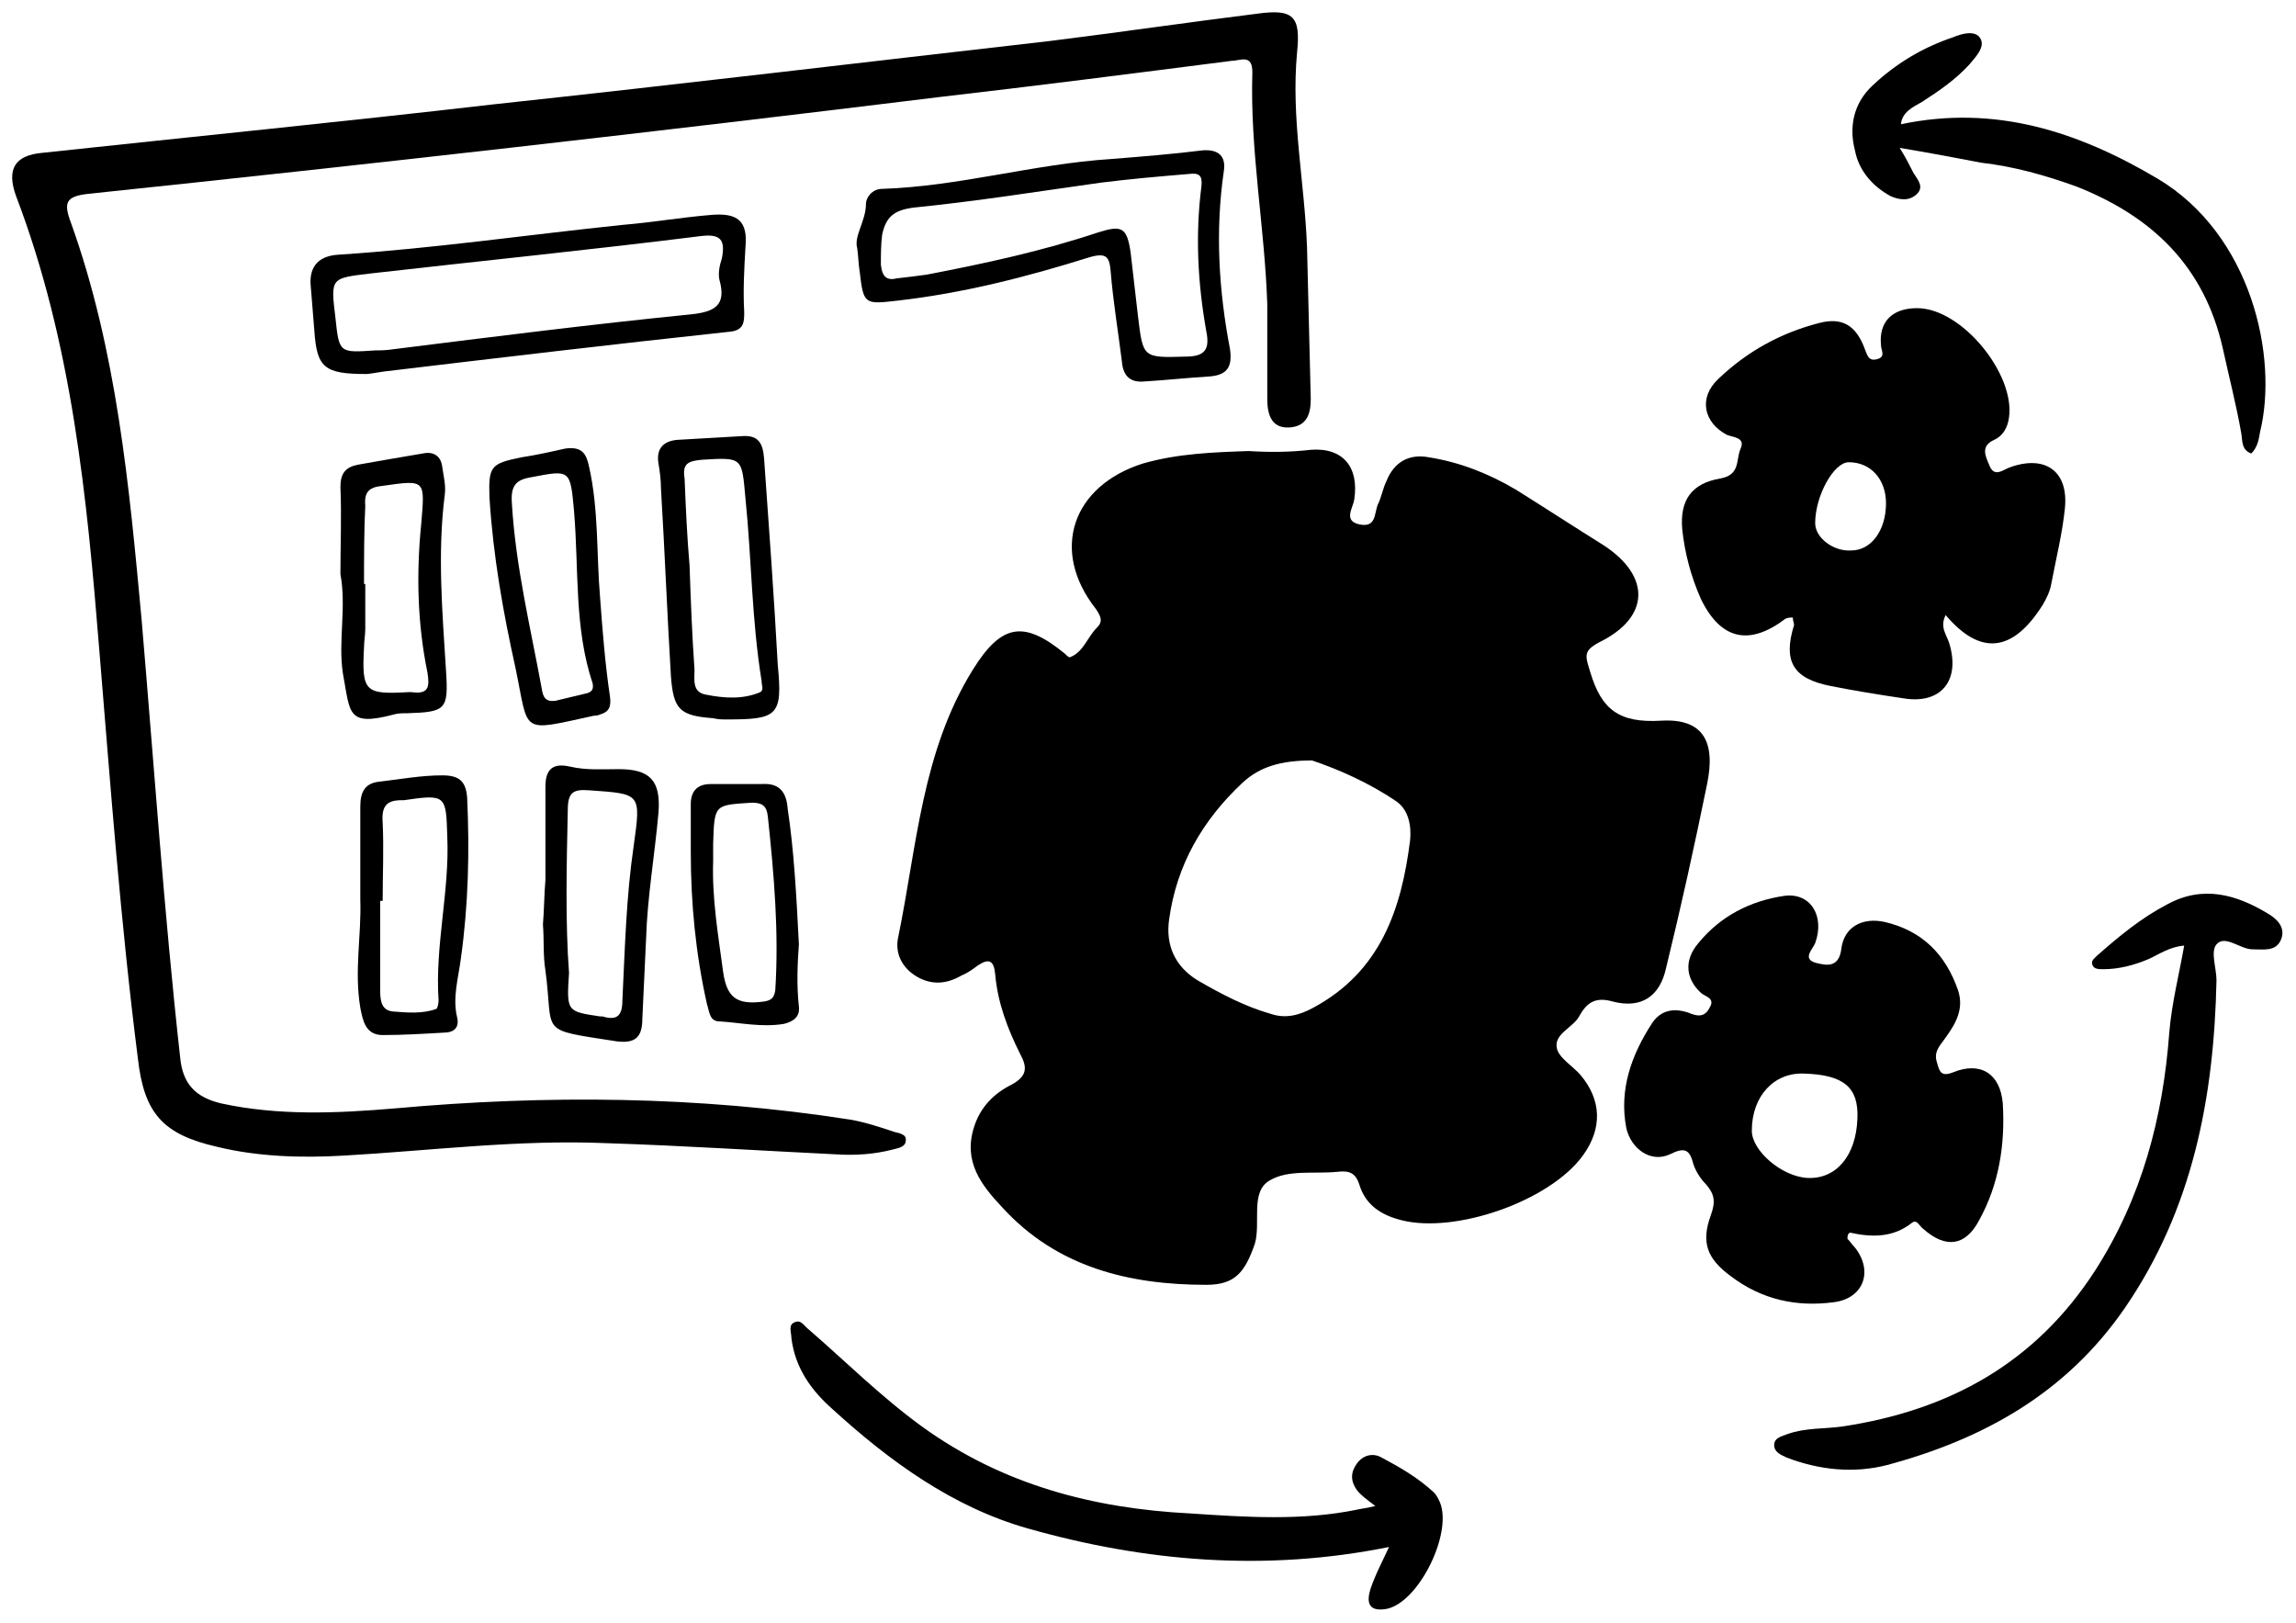 <svg xmlns="http://www.w3.org/2000/svg" xmlns:xlink="http://www.w3.org/1999/xlink" id="Ebene_1" x="0px" y="0px" viewBox="0 0 184.8 130.6" style="enable-background:new 0 0 184.8 130.6;" xml:space="preserve"><g>	<path d="M100.5,36.3c1.6,0.1,3.3,0.1,5-0.1c2.6-0.2,3.9,1.4,3.5,4c-0.1,0.7-0.9,1.7,0.4,2c1.4,0.3,1.2-0.9,1.5-1.6  c0.3-0.6,0.4-1.3,0.7-1.9c0.6-1.5,1.8-2.2,3.4-1.9c2.5,0.4,4.8,1.3,7,2.6c2.4,1.5,4.7,3,7.1,4.5c3.8,2.5,3.7,5.8-0.4,7.8  c-1.3,0.7-1.1,1.1-0.7,2.4c0.9,3,2.3,4.1,5.7,3.9c3.4-0.2,4.4,1.7,3.7,5.1c-1,4.9-2.1,9.9-3.3,14.8c-0.5,2.3-2,3.3-4.3,2.7  c-1.4-0.4-2.1,0.1-2.7,1.2c-0.5,0.9-2,1.4-1.8,2.5c0.1,0.8,1.3,1.5,1.9,2.2c1.7,2,1.8,4.3,0.2,6.5c-2.7,3.7-10.3,6.3-14.6,5.2  c-1.6-0.4-2.9-1.2-3.4-2.9c-0.3-0.9-0.8-1.1-1.7-1c-1.9,0.2-4-0.2-5.5,0.7c-1.6,0.9-0.7,3.4-1.2,5.1c-0.8,2.3-1.6,3.3-3.9,3.3  c-6.2,0-12-1.4-16.4-6.2c-1.7-1.8-3.2-3.7-2.3-6.5c0.5-1.6,1.6-2.7,3-3.4c1.3-0.7,1.3-1.4,0.7-2.5c-1-2-1.8-4.1-2-6.4  c-0.1-1.1-0.5-1.3-1.4-0.7c-0.4,0.3-0.8,0.6-1.3,0.8c-1.2,0.7-2.4,0.8-3.6,0.1c-1.2-0.7-1.8-1.9-1.5-3.2c1.5-7.3,1.9-14.9,6-21.5  c2.3-3.7,4.1-4,7.4-1.3c0.1,0.1,0.3,0.3,0.4,0.3c1.1-0.4,1.4-1.6,2.2-2.4c0.5-0.5,0.3-0.9-0.1-1.5c-3.7-4.7-1.9-9.9,3.8-11.7  C94.8,36.5,97.6,36.4,100.5,36.3z M105.6,61.2c-2.5,0-4.2,0.5-5.6,1.8c-3.2,3-5.3,6.6-5.9,11c-0.3,2.1,0.5,3.8,2.3,4.9  c1.9,1.1,3.8,2.1,5.9,2.7c1.2,0.4,2.3,0.1,3.4-0.5c5.4-2.9,7.1-7.9,7.8-13.5c0.1-1.1-0.1-2.4-1.1-3.1  C110.2,63,107.7,61.9,105.6,61.2z"></path>	<path d="M102,24.5c-0.2-6.2-1.4-12.4-1.2-18.7c0-1.5-1-0.9-1.7-0.9c-7.8,1-15.6,2-23.4,2.9C52.9,10.6,30,13.2,7.1,15.6  c-1.8,0.2-2,0.7-1.4,2.3c3.7,10.3,4.7,21.2,5.7,32c1,11.7,1.8,23.5,3.1,35.2c0.2,2.1,1.2,3.2,3.3,3.7c4.6,1,9.3,0.8,14,0.4  c12.2-1.1,24.4-1,36.6,0.9c1.2,0.2,2.4,0.6,3.6,1c0.4,0.1,1,0.2,0.9,0.7c0,0.5-0.6,0.6-1,0.7c-1.5,0.4-3.1,0.5-4.6,0.4  c-6.2-0.3-12.3-0.7-18.5-0.9c-7.1-0.3-14.1,0.6-21.1,1c-3.4,0.2-6.9,0.1-10.2-0.7c-4.4-1-5.9-2.7-6.4-7.1C9.7,74.2,8.9,63.3,8,52.4  C7,40,5.8,27.6,1.3,15.8c-0.8-2.2-0.1-3.3,2.1-3.5c12.1-1.3,24.2-2.5,36.3-3.9C54.6,6.8,69.6,5,84.5,3.3c5.6-0.7,11.1-1.5,16.7-2.2  c2.9-0.4,3.5,0.2,3.2,3.1c-0.5,5.3,0.6,10.4,0.8,15.7c0.1,4.1,0.2,8.1,0.3,12.2c0,1.2-0.3,2.2-1.7,2.3c-1.5,0.1-1.8-1.1-1.8-2.3  C102,29.5,102,27,102,24.5z"></path>	<path d="M156.6,49.5c-0.5,1,0.1,1.6,0.3,2.3c0.9,3-0.7,4.9-3.7,4.4c-2-0.3-3.9-0.6-5.9-1c-3-0.6-3.8-2-2.9-4.9  c0-0.2-0.1-0.3-0.1-0.6c-0.2,0-0.4,0-0.6,0.1c-2.9,2.2-5.2,1.7-6.8-1.6c-0.8-1.8-1.3-3.7-1.5-5.6c-0.2-2.3,0.7-3.7,3.1-4.1  c1.6-0.3,1.2-1.5,1.6-2.4c0.4-0.9-0.6-0.9-1.1-1.1c-1.9-1-2.3-3-0.7-4.5c2.3-2.2,5-3.7,8.1-4.5c1.9-0.5,3,0.2,3.7,2.1  c0.2,0.5,0.3,1,1,0.8c0.7-0.2,0.3-0.7,0.3-1.1c-0.2-1.9,0.9-3,2.9-3c3.6,0,7.9,5.3,7.4,8.8c-0.1,0.8-0.5,1.5-1.2,1.8  c-1.1,0.5-0.7,1.3-0.4,2c0.4,1.1,1.1,0.4,1.7,0.2c2.8-1,4.7,0.3,4.4,3.3c-0.2,2-0.7,4-1.1,6.1c-0.1,0.6-0.4,1.2-0.7,1.7  C162,52.5,159.4,52.8,156.6,49.5z M151.8,40.5c0-1.9-1.2-3.3-3-3.3c-1.2,0-2.7,2.7-2.7,4.9c0,1.2,1.5,2.3,2.9,2.2  C150.6,44.3,151.8,42.7,151.8,40.5z"></path>	<path d="M148.7,99.7c0.2,0.2,0.4,0.5,0.6,0.7c1.5,1.9,0.7,4.1-1.7,4.4c-3,0.4-5.8-0.2-8.3-2.1c-1.9-1.4-2.4-2.7-1.6-4.9  c0.4-1.1,0.3-1.7-0.4-2.5c-0.4-0.4-0.8-1-1-1.6c-0.3-1.2-0.7-1.4-1.9-0.8c-1.5,0.7-3.1-0.4-3.5-2.1c-0.6-3.1,0.4-5.9,2.1-8.5  c0.7-1,1.7-1.2,2.9-0.8c0.7,0.3,1.3,0.4,1.7-0.4c0.5-0.8-0.4-0.9-0.7-1.2c-1.2-1.1-1.4-2.6-0.2-4c1.8-2.2,4.2-3.4,6.9-3.8  c2.1-0.3,3.3,1.6,2.5,3.8c-0.2,0.5-1.1,1.3,0.1,1.6c0.8,0.2,1.8,0.4,2-1.1c0.2-1.8,1.7-2.6,3.5-2.2c3,0.7,4.9,2.6,5.9,5.5  c0.5,1.5-0.2,2.7-1,3.8c-0.4,0.6-1,1.1-0.7,2c0.2,0.7,0.3,1.2,1.3,0.8c2.2-0.9,3.8,0.1,4,2.5c0.2,3.3-0.3,6.5-1.9,9.4  c-1.1,2.1-2.7,2.3-4.5,0.7c-0.3-0.2-0.5-0.8-0.9-0.5c-1.5,1.2-3.2,1.2-5,0.8C148.7,99.3,148.7,99.5,148.7,99.7z M149.5,90  c0.1-2.5-1.1-3.5-4.3-3.6c-2.4-0.1-4.2,1.8-4.2,4.6c0,1.6,2.4,3.7,4.5,3.8C147.8,94.9,149.4,93,149.5,90z"></path>	<path d="M175.8,76.1c-1.2,0.1-2,0.7-2.9,1.1c-1.2,0.5-2.4,0.8-3.6,0.8c-0.4,0-0.8,0-0.9-0.4c-0.1-0.3,0.2-0.5,0.4-0.7  c1.7-1.5,3.5-3,5.6-4.1c2.9-1.6,5.6-0.8,8.1,0.7c0.7,0.4,1.5,1.1,1.1,2.1c-0.4,1-1.4,0.8-2.3,0.8c-1,0-2.2-1.2-2.9-0.4  c-0.5,0.6,0,1.9,0,2.9c-0.2,9.4-1.9,18.4-7.4,26.4c-4.7,6.8-11.3,10.5-19.1,12.6c-2.7,0.7-5.5,0.4-8.1-0.6c-0.4-0.2-1-0.4-1-1  c0-0.6,0.6-0.7,1.1-0.9c1.4-0.5,3-0.4,4.4-0.6c8.6-1.3,15.5-5.1,20.3-12.5c3.8-5.9,5.5-12.4,6-19.2  C174.8,80.7,175.4,78.4,175.8,76.1z"></path>	<path d="M110.7,121.2c-0.8-0.6-1.2-0.9-1.5-1.3c-0.5-0.7-0.5-1.4,0-2.1c0.5-0.7,1.3-0.9,2-0.5c1.5,0.8,2.9,1.6,4.2,2.8  c0.2,0.2,0.3,0.4,0.4,0.6c1.3,2.4-1.6,8.4-4.3,8.8c-1.4,0.2-1.5-0.6-1.2-1.6c0.4-1.2,1-2.3,1.5-3.4c-9.9,2-19.6,1.2-29.1-1.5  c-6-1.7-11.1-5.4-15.7-9.6c-1.7-1.5-3-3.3-3.3-5.7c0-0.5-0.3-1.1,0.3-1.3c0.5-0.2,0.7,0.3,1.1,0.6c3,2.6,5.8,5.4,9.1,7.8  c6.5,4.7,13.8,6.6,21.6,7c4.5,0.3,9,0.6,13.4-0.3C109.6,121.4,109.9,121.4,110.7,121.2z"></path>	<path d="M152.9,11.9c0.5,0.8,0.8,1.4,1.1,2c0.3,0.5,0.9,1.1,0.3,1.7c-0.6,0.6-1.4,0.5-2.1,0.2c-1.5-0.8-2.6-2.1-2.9-3.7  c-0.5-1.9-0.1-3.8,1.4-5.2c1.9-1.8,4.1-3.1,6.5-3.9c0.7-0.3,1.8-0.6,2.2,0.1c0.4,0.7-0.4,1.5-0.9,2.1c-1.1,1.2-2.4,2.1-3.8,3  c-0.7,0.4-1.6,0.8-1.7,1.8c7.6-1.6,14.3,0.6,20.7,4.4c7.5,4.5,9.7,14.3,8.2,20.4c-0.1,0.6-0.2,1.2-0.7,1.7c-0.8-0.3-0.7-1-0.8-1.6  c-0.4-2.3-1-4.6-1.5-6.9c-1.5-6.6-5.7-10.6-11.8-13c-2.5-0.9-5-1.6-7.6-1.9C157.4,12.7,155.3,12.3,152.9,11.9z"></path>	<path d="M69,20c-0.3-1,0.7-2.2,0.7-3.6c0-0.5,0.5-1.2,1.3-1.2c6.2-0.2,12.2-2,18.4-2.4c2.5-0.2,5-0.4,7.4-0.7  c1.3-0.1,1.9,0.5,1.7,1.7c-0.7,4.8-0.4,9.6,0.5,14.3c0.2,1.4-0.2,2.1-1.7,2.2c-1.7,0.1-3.5,0.3-5.2,0.4c-1.1,0.1-1.7-0.4-1.8-1.6  c-0.3-2.4-0.7-4.8-0.9-7.2c-0.1-1.2-0.3-1.6-1.7-1.2c-5.1,1.6-10.2,2.9-15.5,3.5c-2.6,0.3-2.7,0.3-3-2.3C69.1,21.3,69.1,20.8,69,20  z M72.2,22.4c0.9-0.1,1.7-0.2,2.4-0.3c4.7-0.9,9.3-1.9,13.8-3.4c1.9-0.6,2.3-0.4,2.6,1.6c0.2,1.7,0.4,3.5,0.6,5.2  c0.4,3.3,0.4,3.3,3.8,3.2c1.5,0,2-0.5,1.7-2c-0.7-3.9-0.9-7.8-0.4-11.7c0.1-0.9-0.2-1.1-1-1c-2.4,0.2-4.7,0.4-7.1,0.7  c-5,0.7-10,1.5-15,2c-1.7,0.2-2.3,0.8-2.6,2.2c-0.1,0.8-0.1,1.6-0.1,2.4C71,22.3,71.4,22.6,72.2,22.4z"></path>	<path d="M29.5,30.1c-3.4,0-4-0.5-4.2-3.5c-0.1-1.2-0.2-2.5-0.3-3.7c-0.1-1.5,0.7-2.3,2.2-2.4c7.7-0.5,15.2-1.6,22.9-2.4  c2.4-0.2,4.7-0.6,7.1-0.8c2.2-0.2,3,0.5,2.8,2.6c-0.1,1.7-0.2,3.5-0.1,5.2c0,0.8,0,1.5-1.2,1.6c-9.3,1-18.6,2.1-27.8,3.2  C30.2,30,29.7,30.1,29.5,30.1z M30.2,28.2c0.3,0,0.9,0,1.5-0.1c8-1,15.9-2,23.9-2.8c1.9-0.2,2.9-0.7,2.3-2.8  c-0.1-0.5,0-1.1,0.2-1.7c0.3-1.5-0.1-2-1.7-1.8c-8.8,1.1-17.7,2-26.5,3c-3.3,0.4-3.3,0.3-2.9,3.6C27.3,28.4,27.3,28.4,30.2,28.2z"></path>	<path d="M62.6,53.5c0.4,4.1,0,4.4-4.1,4.4c-0.4,0-0.7,0-1.1-0.1c-2.7-0.2-3.2-0.7-3.4-3.4c-0.3-5-0.5-10.1-0.8-15.1  c0-0.7-0.1-1.4-0.2-2c-0.2-1.2,0.4-1.8,1.5-1.9c1.7-0.1,3.5-0.2,5.2-0.3c1.3-0.1,1.7,0.5,1.8,1.8C61.9,42.5,62.3,48,62.6,53.5z   M55.5,45.5C55.4,45.5,55.4,45.5,55.5,45.5c0.1,2.8,0.2,5.6,0.4,8.4c0,0.8-0.2,1.8,0.9,2c1.5,0.3,3,0.4,4.4-0.2  c0.3-0.2,0.1-0.5,0.1-0.9c-0.8-4.9-0.8-9.8-1.3-14.7c-0.3-3.3-0.2-3.3-3.5-3.1c-1.1,0.1-1.6,0.3-1.4,1.5  C55.2,40.9,55.3,43.2,55.5,45.5z"></path>	<path d="M27.4,46.2c0-2.3,0.1-4.7,0-7c0-1.1,0.4-1.6,1.4-1.8c1.7-0.3,3.4-0.6,5.2-0.9c0.9-0.2,1.5,0.2,1.6,1.1  c0.1,0.7,0.3,1.5,0.2,2.2c-0.6,4.7-0.2,9.4,0.1,14.2c0.2,3.1,0,3.3-3.1,3.4c-0.4,0-0.8,0-1.1,0.1c-3.8,1-3.5-0.1-4.1-3.3  C27.2,51.6,27.9,48.9,27.4,46.2z M29.3,47c0,0,0.1,0,0.1,0c0,1.2,0,2.4,0,3.6c0,0.5-0.1,1-0.1,1.5c-0.2,3.6,0.1,3.8,3.6,3.6  c0.1,0,0.1,0,0.2,0c1.4,0.2,1.5-0.4,1.3-1.6c-0.8-3.9-0.9-7.9-0.5-11.9c0.3-3.6,0.4-3.6-3.1-3.1c-1.1,0.1-1.5,0.5-1.4,1.6  C29.3,42.7,29.3,44.9,29.3,47z"></path>	<path d="M29,72.4c0-2.5,0-5,0-7.5c0-1.2,0.4-1.9,1.6-2c1.7-0.2,3.3-0.5,5-0.5c1.4,0,1.9,0.5,2,1.8c0.2,4.3,0.1,8.6-0.5,12.9  c-0.2,1.6-0.7,3.2-0.3,4.8c0.2,0.9-0.4,1.2-1,1.2c-1.7,0.1-3.4,0.2-5,0.2c-1.4,0-1.6-1.2-1.8-2.2C28.5,78.1,29.1,75.3,29,72.4z   M30.8,72.5c-0.1,0-0.2,0-0.2,0c0,2.4,0,4.7,0,7.1c0,0.7,0,1.7,1,1.8c1.2,0.1,2.4,0.2,3.5-0.2c0.1,0,0.2-0.4,0.2-0.7  c-0.3-4.4,0.9-8.8,0.7-13.2c-0.1-3.3-0.1-3.4-3.5-2.9c-0.1,0-0.1,0-0.2,0c-1.2,0-1.6,0.5-1.5,1.8C30.9,68.3,30.8,70.4,30.8,72.5z"></path>	<path d="M43.9,70.8c0-2.5,0-5,0-7.5c0-1.5,0.7-1.9,2-1.6c1.3,0.3,2.6,0.2,3.9,0.2c2.5,0,3.4,0.9,3.2,3.5c-0.3,3.4-0.9,6.8-1,10.2  c-0.1,2.1-0.2,4.2-0.3,6.4c0,1.5-0.6,2-2.1,1.8c-6.4-1-5-0.5-5.7-5.7c-0.2-1.2-0.1-2.5-0.2-3.7C43.8,73.2,43.8,72,43.9,70.8  C43.9,70.8,43.9,70.8,43.9,70.8z M45.8,78.3c-0.2,3.1-0.2,3.1,2.5,3.5c0.1,0,0.1,0,0.2,0c1.3,0.4,1.6-0.2,1.6-1.4  c0.2-4.1,0.3-8.2,0.9-12.3c0.6-4.3,0.6-4.2-3.6-4.5c-1.3-0.1-1.7,0.2-1.7,1.6C45.6,69.7,45.5,74.3,45.8,78.3z"></path>	<path d="M45.5,36.1c1.4-0.2,1.7,0.5,1.9,1.4c0.8,3.5,0.6,7.1,0.9,10.6c0.2,2.7,0.4,5.3,0.8,8c0.1,0.8-0.1,1.2-0.8,1.4  c-0.2,0.1-0.4,0.1-0.5,0.1c-6,1.3-5.2,1.5-6.3-3.8c-1-4.5-1.8-9-2.1-13.7c-0.1-2.6,0.1-2.8,2.6-3.3C43.3,36.6,44.6,36.3,45.5,36.1z   M44.7,56.4c0.8-0.2,1.7-0.4,2.5-0.6c0.4-0.1,0.6-0.3,0.5-0.8c-1.5-4.5-1.1-9.2-1.5-13.9c-0.3-3.3-0.3-3.3-3.4-2.7  c-1.3,0.2-1.7,0.7-1.6,2.1c0.3,5.1,1.5,10,2.4,14.9C43.7,56.1,43.9,56.5,44.7,56.4z"></path>	<path d="M64.3,76c-0.1,1.4-0.2,3.2,0,5c0.1,0.8-0.4,1.2-1.2,1.4c-1.8,0.3-3.5-0.1-5.2-0.2c-0.8,0-0.8-0.8-1-1.4  c-0.9-4-1.3-8.1-1.3-12.2c0-1.3,0-2.6,0-3.9c0-1.1,0.6-1.6,1.6-1.6c1.4,0,2.7,0,4.1,0c1.4-0.1,2,0.6,2.1,2  C63.9,68.4,64.1,72,64.3,76z M57.4,69.3c-0.1,3,0.4,5.9,0.8,8.9c0.3,2.1,1.1,2.7,3.3,2.4c0.6-0.1,0.8-0.3,0.9-0.9  c0.3-4.7-0.1-9.3-0.6-14c-0.1-0.9-0.5-1.1-1.3-1.1c-3,0.2-3,0.1-3.1,3.3C57.4,68.4,57.4,68.9,57.4,69.3z"></path></g></svg>